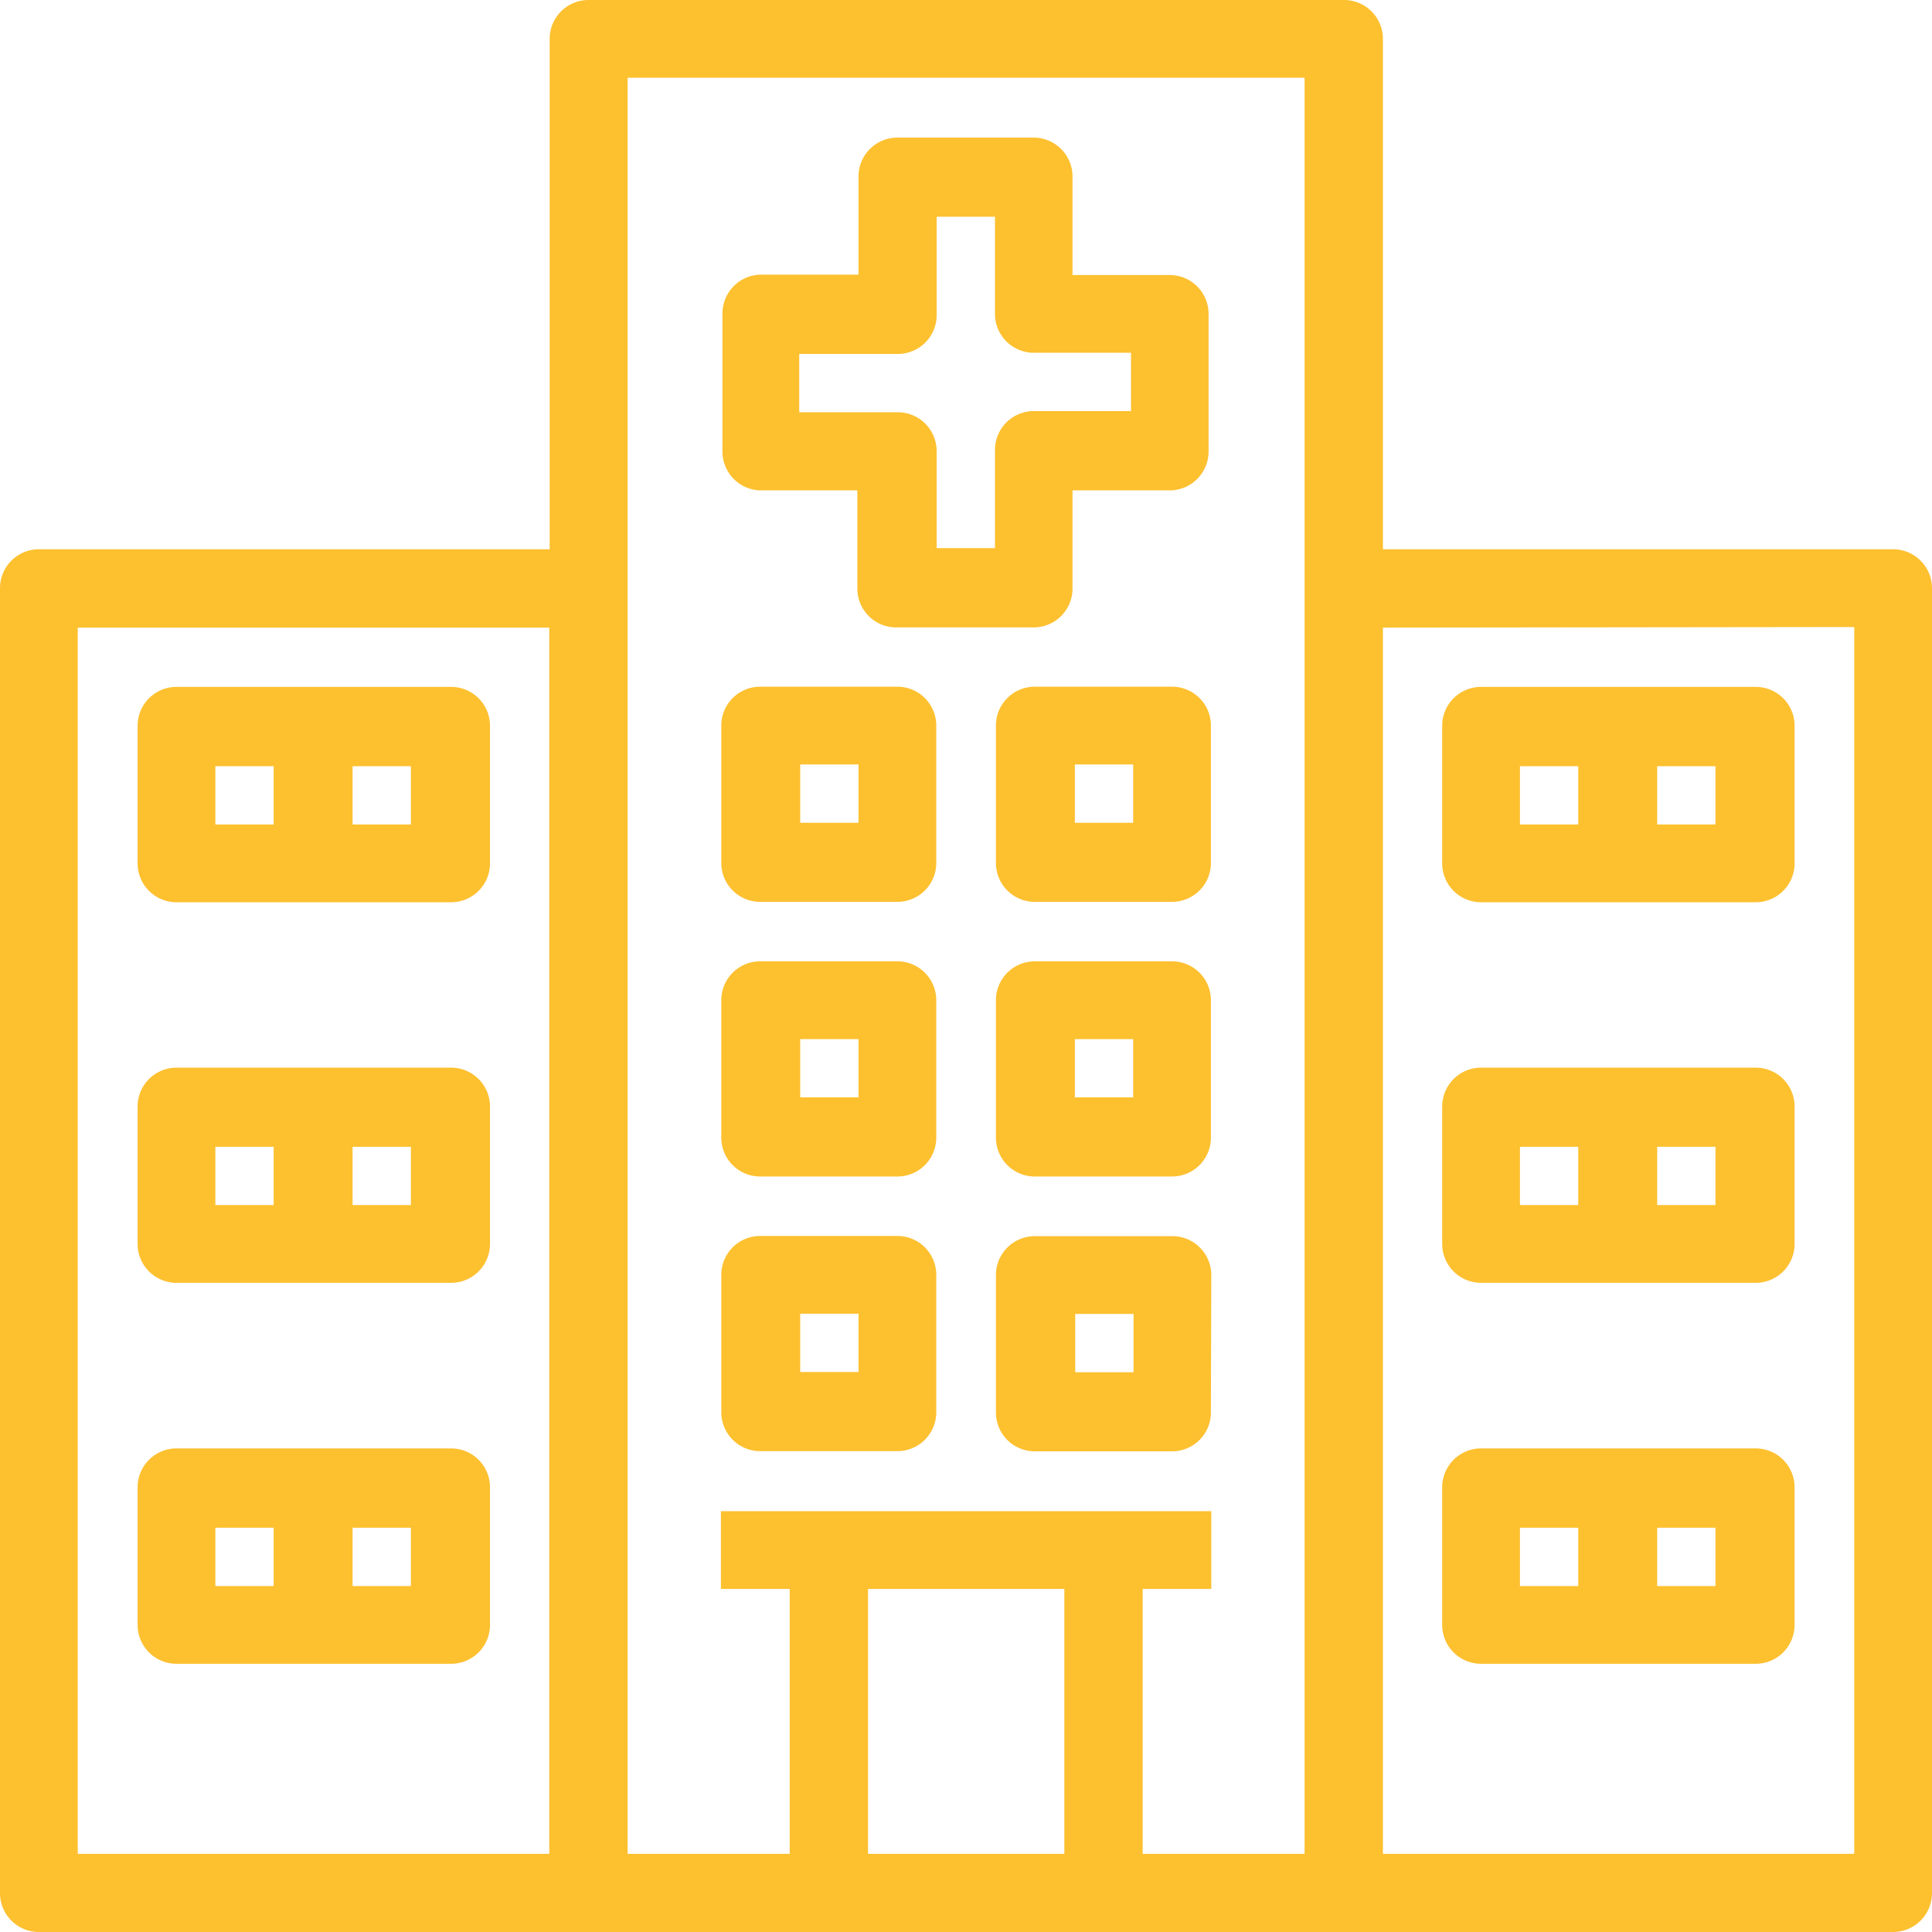 <?xml version="1.0" encoding="UTF-8"?><svg xmlns="http://www.w3.org/2000/svg" width="99.4" height="99.4" viewBox="0 0 99.4 99.4"><defs><style>.a{fill:#fdc02f;}</style></defs><path class="a" d="M97.4,28.26H71.15V2a2,2,0,0,0-2-2H30.28a2,2,0,0,0-2,2V28.26H2a2,2,0,0,0-2,2V97.4a2,2,0,0,0,2,2H97.4a2,2,0,0,0,2-2V30.28a2,2,0,0,0-2-2.02Zm-2,4V95.38H71.15V32.29ZM54.76,81.75V95.38H44.66V81.75Zm-17.67-4v4h3.54V95.38H32.29V4H67.12V95.38H58.79V81.75h3.53v-4ZM28.26,32.29V95.38H4V32.29Z"/><path class="a" d="M9.08,46.42H23.21a2,2,0,0,0,2-2V37.34a2,2,0,0,0-2-2H9.08a2,2,0,0,0-2,2v7.07a2,2,0,0,0,2,2.01Zm2-4v-3h3v3Zm7.06,0v-3h3v3Z"/><path class="a" d="M9.08,66H23.21a2,2,0,0,0,2-2V56.93a2,2,0,0,0-2-2H9.08a2,2,0,0,0-2,2V64A2,2,0,0,0,9.08,66Zm2-4V59h3v3Zm7.06,0V59h3v3Z"/><path class="a" d="M9.08,85.6H23.21a2,2,0,0,0,2-2V76.52a2,2,0,0,0-2-2H9.08a2,2,0,0,0-2,2v7.06a2,2,0,0,0,2,2.02Zm2-4v-3h3v3Zm7.06,0v-3h3v3Z"/><path class="a" d="M76.2,46.42H90.33a2,2,0,0,0,2-2V37.34a2,2,0,0,0-2-2H76.2a2,2,0,0,0-2,2v7.07a2,2,0,0,0,2,2.01Zm2-4v-3h3v3Zm7.06,0v-3h3v3Z"/><path class="a" d="M76.2,66H90.33a2,2,0,0,0,2-2V56.93a2,2,0,0,0-2-2H76.2a2,2,0,0,0-2,2V64A2,2,0,0,0,76.2,66Zm2-4V59h3v3Zm7.06,0V59h3v3Z"/><path class="a" d="M76.2,85.6H90.33a2,2,0,0,0,2-2V76.52a2,2,0,0,0-2-2H76.2a2,2,0,0,0-2,2v7.06a2,2,0,0,0,2,2.02Zm2-4v-3h3v3Zm7.06,0v-3h3v3Z"/><path class="a" d="M39.11,25.23h5v5.05a2,2,0,0,0,2,2h7.07a2,2,0,0,0,2-2V25.23h5a2,2,0,0,0,2-2V16.15a2,2,0,0,0-2-2h-5V9.08a2,2,0,0,0-2-2H46.17a2,2,0,0,0-2,2v5.05h-5a2,2,0,0,0-2,2v7.06A2,2,0,0,0,39.11,25.23Zm9.08-9.08v-5h3v5a2,2,0,0,0,2,2h5v3h-5a2,2,0,0,0-2,2V28.2h-3V23.21a2,2,0,0,0-2-2H41.12v-3h5.05a2,2,0,0,0,2.02-2.06Z"/><path class="a" d="M46.17,35.33H39.11a2,2,0,0,0-2,2V44.4a2,2,0,0,0,2,2h7.06a2,2,0,0,0,2-2V37.34a2,2,0,0,0-2-2.01Zm-2,4v3h-3v-3Z"/><path class="a" d="M60.3,35.33H53.24a2,2,0,0,0-2,2V44.4a2,2,0,0,0,2,2H60.3a2,2,0,0,0,2-2V37.34a2,2,0,0,0-2-2.01Zm-2,4v3h-3v-3Z"/><path class="a" d="M46.17,49.46H39.11a2,2,0,0,0-2,2v7.07a2,2,0,0,0,2,2h7.06a2,2,0,0,0,2-2V51.47a2,2,0,0,0-2-2.01Zm-2,4v3h-3v-3Z"/><path class="a" d="M60.3,49.46H53.24a2,2,0,0,0-2,2v7.07a2,2,0,0,0,2,2H60.3a2,2,0,0,0,2-2V51.47a2,2,0,0,0-2-2.01Zm-2,4v3h-3v-3Z"/><path class="a" d="M46.17,63.59H39.11a2,2,0,0,0-2,2v7.07a2,2,0,0,0,2,2h7.06a2,2,0,0,0,2-2V65.6a2,2,0,0,0-2-2.01Zm-2,4v3h-3v-3Z"/><path class="a" d="M62.32,65.6a2,2,0,0,0-2-2H53.24a2,2,0,0,0-2,2v7.07a2,2,0,0,0,2,2H60.3a2,2,0,0,0,2-2Zm-4,2v3h-3v-3Z"/></svg>